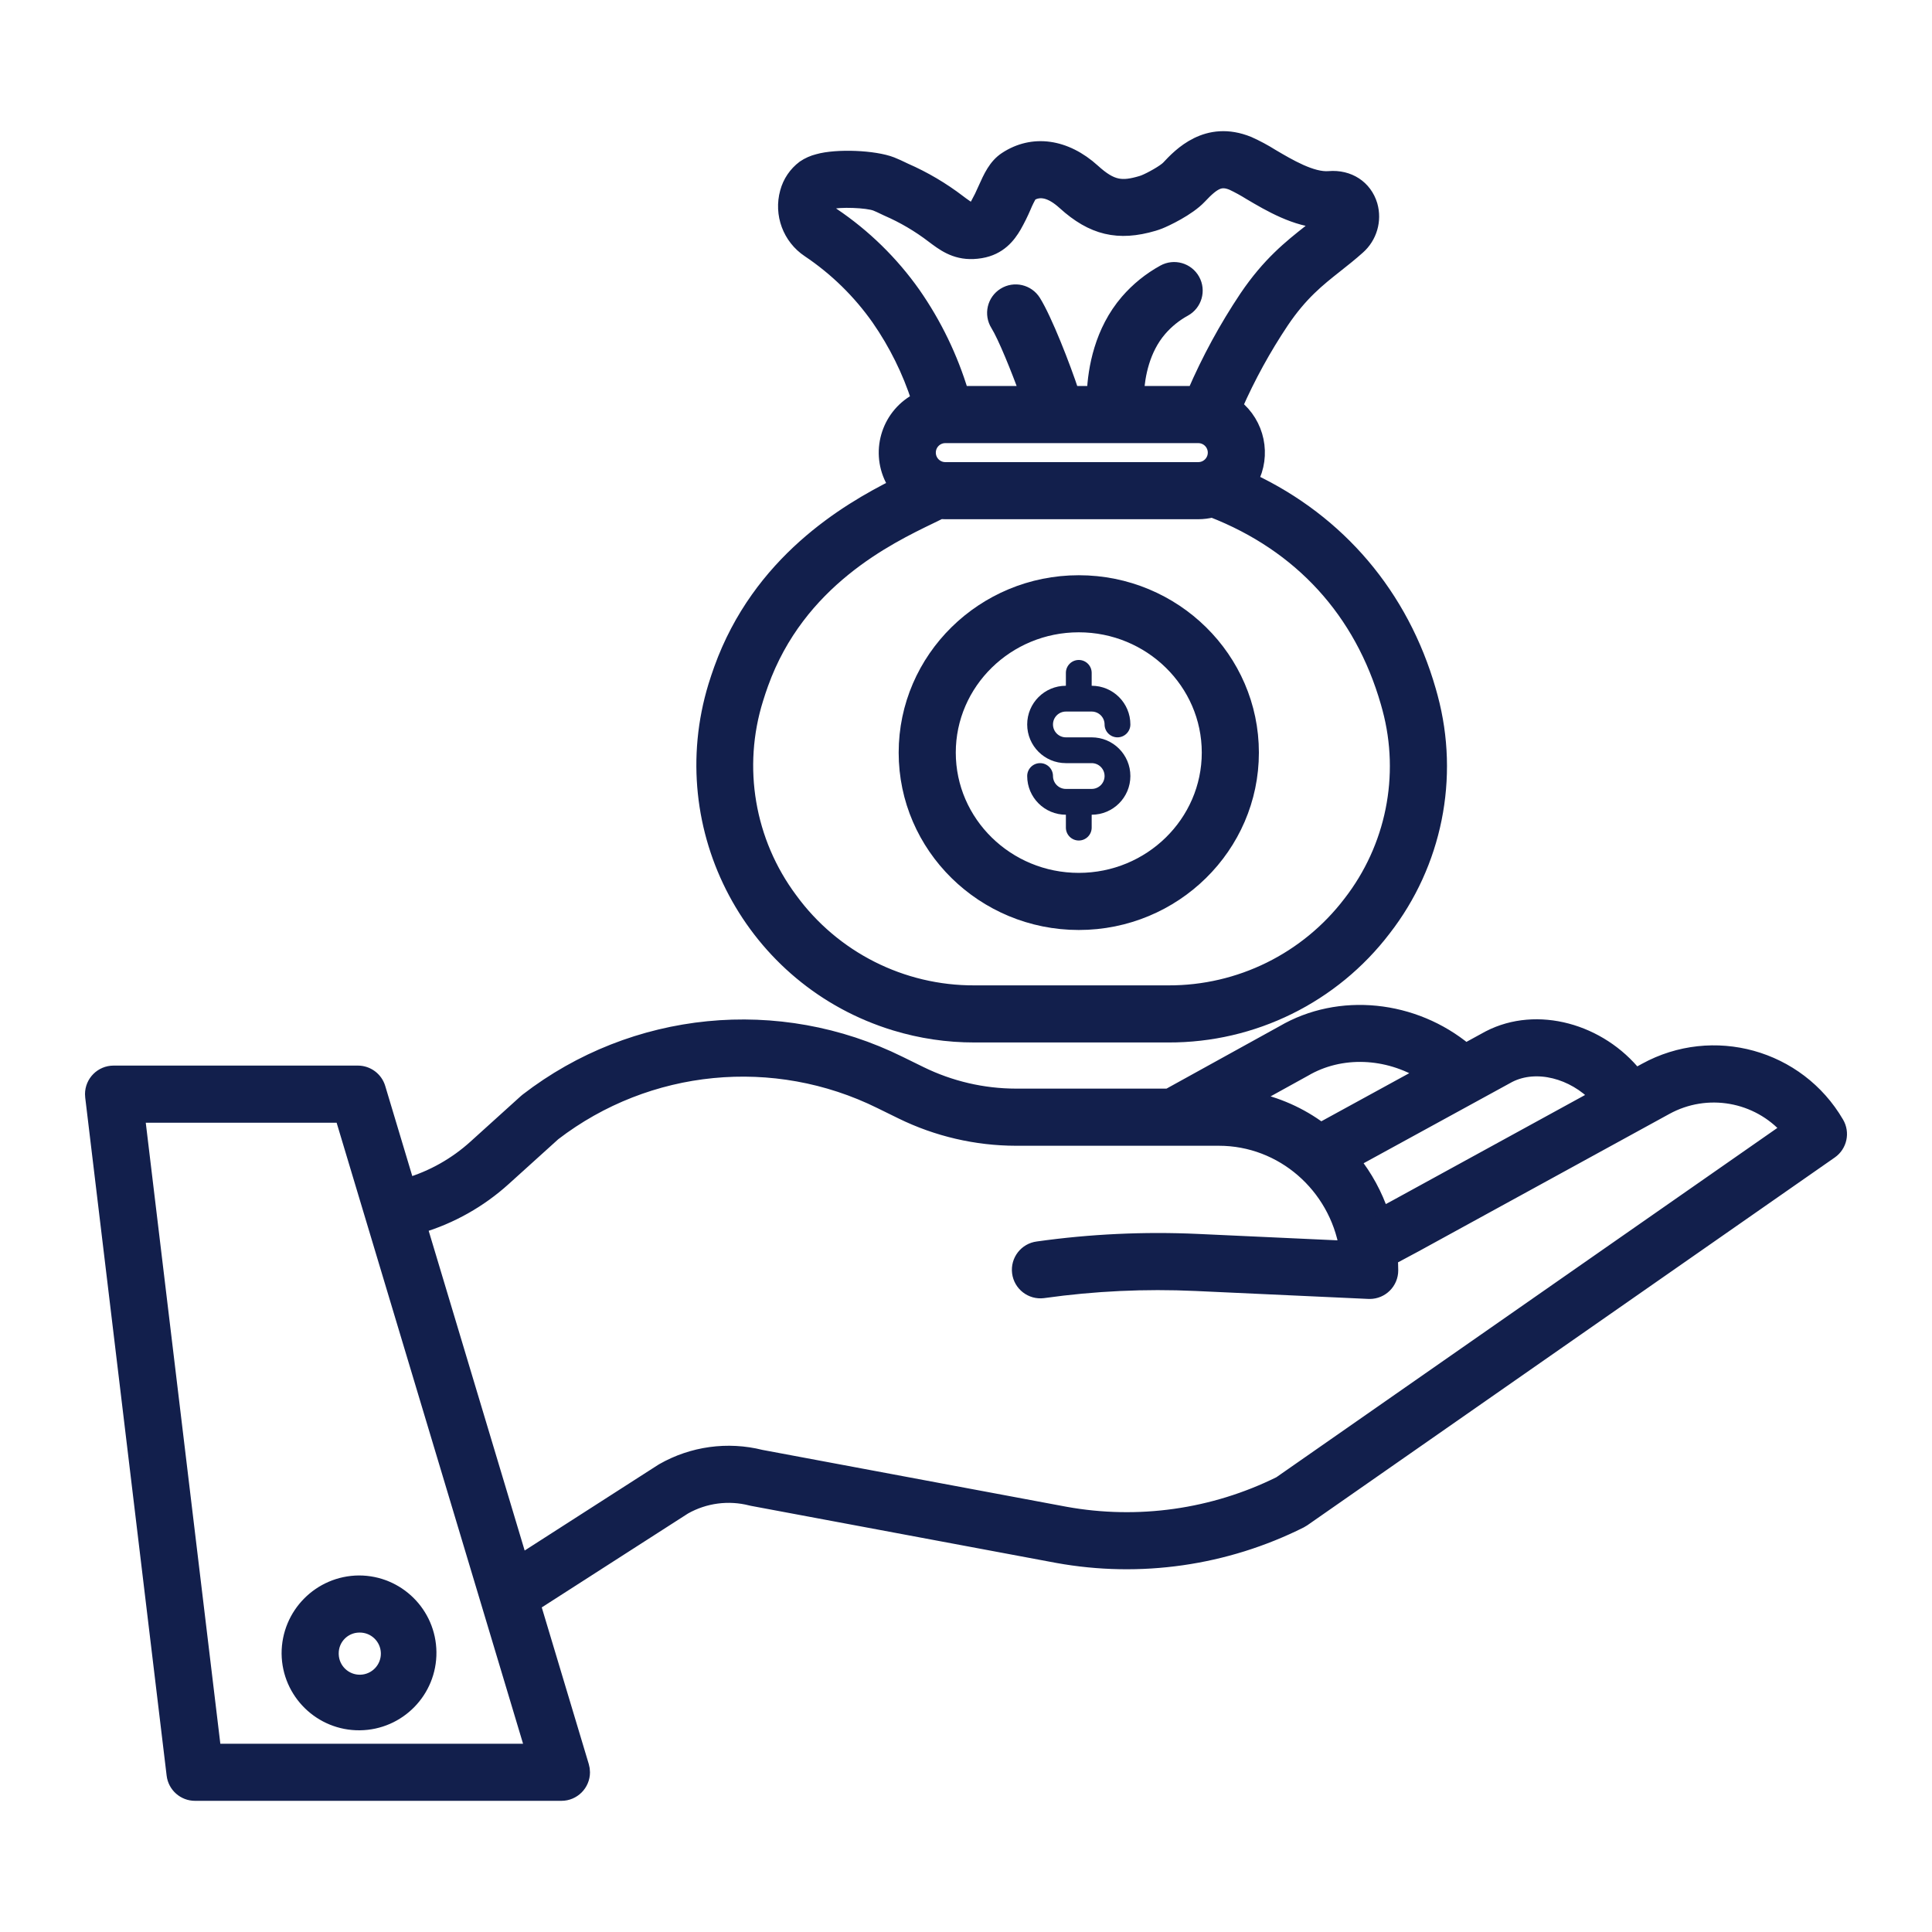 <?xml version="1.0" encoding="utf-8"?>
<!-- Generator: Adobe Illustrator 16.0.2, SVG Export Plug-In . SVG Version: 6.00 Build 0)  -->
<!DOCTYPE svg PUBLIC "-//W3C//DTD SVG 1.1//EN" "http://www.w3.org/Graphics/SVG/1.1/DTD/svg11.dtd">
<svg version="1.1" id="Layer_1" xmlns="http://www.w3.org/2000/svg" xmlns:xlink="http://www.w3.org/1999/xlink" x="0px" y="0px"
	 width="200px" height="200px" viewBox="0 0 200 200" enable-background="new 0 0 200 200" xml:space="preserve">
<path fill="#121F4C" d="M113.01,81.669h-2.67c-0.737,0-1.335-0.598-1.335-1.335S108.407,79,107.67,79s-1.335,0.598-1.335,1.335
	c0,2.212,1.793,4.005,4.005,4.005v1.335c0,0.737,0.598,1.335,1.335,1.335s1.335-0.598,1.335-1.335V84.34
	c2.213,0,4.006-1.793,4.006-4.005s-1.793-4.005-4.006-4.005h-2.67c-0.737,0-1.335-0.598-1.335-1.335s0.598-1.335,1.335-1.335h2.67
	c0.738,0,1.335,0.598,1.335,1.335s0.599,1.335,1.336,1.335s1.335-0.598,1.335-1.335c0-2.212-1.793-4.005-4.006-4.005v-1.335
	c0-0.738-0.598-1.335-1.335-1.335s-1.335,0.597-1.335,1.335v1.335c-2.212,0-4.005,1.793-4.005,4.005
	c0,2.212,1.793,4.005,4.005,4.005h2.67c0.738,0,1.335,0.598,1.335,1.335S113.748,81.669,113.01,81.669z"/>
<path fill="#121F4C" stroke="#121F4C" stroke-width="1.5" stroke-miterlimit="10" d="M170.334,110.784l-1.021,0.56
	c-3.707-4.65-10.207-6.468-15.148-3.923c-0.017,0.009-0.033,0.018-0.05,0.026l-2.39,1.307c-5.366-4.461-13.06-5.289-18.912-1.861
	l-11.863,6.551h-15.776c-3.432-0.005-6.816-0.793-9.897-2.304l-2.166-1.063c-12.522-6.195-27.479-4.712-38.542,3.82
	c-0.048,0.036-0.095,0.075-0.14,0.116l-5.229,4.728c-2.016,1.825-4.414,3.176-7.02,3.952l-3.021-10.062
	c-0.28-0.933-1.139-1.571-2.113-1.571H11.756c-1.218,0-2.206,0.988-2.206,2.206c0,0.088,0.005,0.176,0.016,0.263l8.43,70.2
	c0.133,1.108,1.074,1.942,2.19,1.942h37.933c1.218,0,2.206-0.987,2.206-2.206c0-0.214-0.031-0.429-0.093-0.634l-5.03-16.758
	l15.642-10.044c2.098-1.183,4.571-1.509,6.904-0.91c0.046,0.013,0.093,0.022,0.14,0.031l31.57,5.903
	c8.56,1.555,17.393,0.288,25.171-3.607c0.095-0.048,0.185-0.102,0.271-0.162l54.605-38.076c0.948-0.661,1.226-1.941,0.637-2.935
	C186.118,109.378,177.333,106.942,170.334,110.784L170.334,110.784z M156.204,111.333c2.844-1.447,6.692-0.419,9.152,2.179
	l-20.954,11.479l-1.352,0.725c-0.672-2.008-1.691-3.882-3.011-5.538L156.204,111.333z M134.97,110.741l0.053-0.029
	c3.765-2.217,8.611-1.979,12.425,0.383l-10.722,5.867c-2.136-1.601-4.607-2.694-7.229-3.199L134.97,110.741z M22.143,181.26
	l-7.899-65.787h21.161l19.75,65.787H22.143z M132.509,153.573c-6.885,3.412-14.686,4.514-22.245,3.143l-31.497-5.89
	c-3.437-0.862-7.074-0.362-10.151,1.395c-0.035,0.02-0.068,0.04-0.102,0.063l-14.634,9.394l-10.434-34.758
	c3.233-0.965,6.209-2.642,8.71-4.905l5.161-4.666c9.729-7.463,22.855-8.747,33.846-3.312l2.166,1.063
	c3.687,1.808,7.737,2.751,11.842,2.758h21.003c6.618,0,12.13,4.906,13.215,11.334l-15.413-0.708
	c-5.528-0.253-11.066,0.007-16.546,0.776c-1.209,0.152-2.065,1.255-1.913,2.464s1.256,2.065,2.465,1.913
	c0.021-0.002,0.041-0.005,0.062-0.009c5.209-0.73,10.476-0.978,15.729-0.737l17.914,0.823c0.034,0.002,0.067,0.002,0.102,0.002
	c1.219,0,2.206-0.987,2.206-2.206c0-0.427-0.02-0.849-0.049-1.268l2.557-1.369l25.95-14.218c4.228-2.32,9.5-1.399,12.688,2.219
	L132.509,153.573z"/>
<path fill="#121F4C" stroke="#121F4C" stroke-width="1.5" stroke-miterlimit="10" d="M29.901,171.184
	c0.043,4.012,3.331,7.229,7.342,7.186s7.229-3.331,7.186-7.343c-0.042-3.98-3.282-7.186-7.264-7.186
	C33.134,163.867,29.885,167.151,29.901,171.184z M37.166,168.253c1.619-0.044,2.966,1.232,3.01,2.851s-1.232,2.966-2.851,3.011
	c-1.619,0.044-2.966-1.232-3.01-2.852c-0.001-0.026-0.001-0.053-0.001-0.079C34.294,169.588,35.57,168.276,37.166,168.253z"/>
<path fill="#121F4C" stroke="#121F4C" stroke-width="1.5" stroke-miterlimit="10" d="M74.64,69.289
	c-0.205,0.57-0.398,1.151-0.577,1.728c-4.511,14.78,3.814,30.419,18.595,34.93c2.666,0.813,5.438,1.225,8.225,1.219h20.072
	c8.749,0.029,17.007-4.041,22.313-10.998c5.275-6.792,7.064-15.662,4.835-23.968c-0.063-0.235-0.128-0.471-0.196-0.708
	c-2.825-9.832-9.319-17.462-18.433-21.764c1.388-2.61,0.714-5.838-1.603-7.675c1.346-3.062,2.958-5.999,4.816-8.78
	c1.965-2.912,3.746-4.319,5.632-5.81c0.735-0.581,1.497-1.182,2.266-1.871c1.227-1.083,1.72-2.775,1.269-4.347
	c-0.561-1.859-2.237-2.951-4.272-2.783c-1.776,0.151-4.174-1.267-5.925-2.3c-0.773-0.486-1.58-0.918-2.413-1.292
	c-4.317-1.757-7.1,1.211-8.287,2.479c-0.407,0.435-1.842,1.231-2.527,1.502c-0.087,0.034-0.174,0.065-0.261,0.091
	c-2.036,0.602-3.099,0.507-5.01-1.229c-2.875-2.608-6.248-3.075-9.023-1.25c-1.081,0.711-1.605,1.88-2.159,3.117
	c-0.23,0.541-0.489,1.069-0.776,1.583c-0.084,0.166-0.192,0.318-0.32,0.453c-0.028,0.009-0.057,0.016-0.086,0.02
	c-0.378,0.063-0.457,0.076-1.23-0.495l-0.304-0.228c-1.723-1.319-3.599-2.425-5.587-3.293c-0.081-0.037-0.172-0.081-0.271-0.129
	c-0.304-0.147-0.682-0.329-1.108-0.496c-1.779-0.699-5.693-0.855-7.611-0.305c-0.521,0.129-1.016,0.35-1.46,0.652
	c-0.847,0.634-1.457,1.535-1.731,2.557c-0.631,2.271,0.268,4.69,2.228,5.998c2.828,1.895,5.282,4.296,7.238,7.082
	c1.789,2.578,3.188,5.405,4.151,8.391c-3.029,1.513-4.259,5.195-2.746,8.225c0.123,0.246,0.262,0.483,0.417,0.71
	C87.639,52.885,78.623,58.201,74.64,69.289L74.64,69.289z M97.859,48.588c-0.957,0-1.733-0.776-1.733-1.733
	c0-0.958,0.776-1.733,1.733-1.733l0,0h26.188c0.957,0,1.733,0.776,1.733,1.733c0,0.957-0.776,1.733-1.733,1.733H97.859z
	 M86.209,22.254c-0.384-0.238-0.578-0.691-0.482-1.133c0.016-0.055,0.036-0.108,0.061-0.16c0.03-0.009,0.065-0.02,0.106-0.032
	c0.987-0.283,3.895-0.179,4.785,0.17c0.272,0.107,0.556,0.243,0.805,0.364c0.128,0.062,0.245,0.118,0.35,0.166
	c1.699,0.736,3.301,1.679,4.771,2.806l0.334,0.25c1.15,0.851,2.454,1.653,4.573,1.301c1.939-0.321,2.887-1.557,3.496-2.599
	c0.367-0.65,0.699-1.319,0.993-2.006c0.183-0.444,0.396-0.874,0.641-1.287c1.038-0.628,2.2-0.338,3.55,0.886
	c2.904,2.636,5.577,3.272,9.229,2.191c0.204-0.061,0.415-0.134,0.625-0.217c0.57-0.225,2.941-1.324,4.13-2.589
	c1.505-1.607,2.206-1.897,3.403-1.409c0.63,0.299,1.242,0.635,1.833,1.005c2.03,1.199,4.734,2.794,7.567,2.917
	c-0.454,0.379-0.915,0.744-1.395,1.122c-1.973,1.558-4.207,3.322-6.556,6.802c-2.092,3.131-3.895,6.446-5.385,9.904h-5.97
	c0.104-1.832,0.589-4.547,2.379-6.624c0.725-0.836,1.592-1.537,2.563-2.068c1.065-0.59,1.451-1.933,0.861-3
	c-0.591-1.066-1.933-1.452-2.999-0.861c-1.428,0.785-2.703,1.817-3.769,3.049c-2.678,3.11-3.34,6.981-3.452,9.503h-2.279
	c-0.919-2.8-2.798-7.602-3.964-9.473c-0.646-1.034-2.006-1.35-3.04-0.706s-1.35,2.005-0.705,3.04
	c0.772,1.238,2.152,4.658,3.048,7.139h-6.788c-1.103-3.671-2.783-7.145-4.976-10.289C92.29,27.213,89.462,24.447,86.209,22.254
	L86.209,22.254z M96.331,53.473c0.383-0.184,0.719-0.348,1.02-0.499C97.519,52.987,97.688,53,97.859,53h26.188
	c0.489-0.002,0.977-0.063,1.452-0.181c9.175,3.578,15.454,10.446,18.169,19.892c0.06,0.208,0.117,0.417,0.173,0.625
	c1.872,6.981,0.366,14.436-4.069,20.144c-4.474,5.867-11.438,9.3-18.815,9.275h-20.073c-7.53,0.035-14.62-3.547-19.06-9.63
	c-4.451-5.963-5.77-13.702-3.543-20.803c0.159-0.515,0.331-1.033,0.515-1.541C82.633,60.088,91.885,55.62,96.331,53.473z"/>
<path fill="#121F4C" stroke="#121F4C" stroke-width="1.5" stroke-miterlimit="10" d="M111.674,95.522
	c9.868,0,17.896-7.902,17.896-17.612s-8.027-17.612-17.896-17.612c-9.867,0-17.894,7.901-17.894,17.614
	S101.808,95.522,111.674,95.522L111.674,95.522z M111.674,64.706c7.436,0,13.483,5.922,13.483,13.202
	c0,7.28-6.048,13.202-13.483,13.202c-7.435,0-13.482-5.922-13.482-13.2C98.192,70.632,104.24,64.706,111.674,64.706z"/>
</svg>
